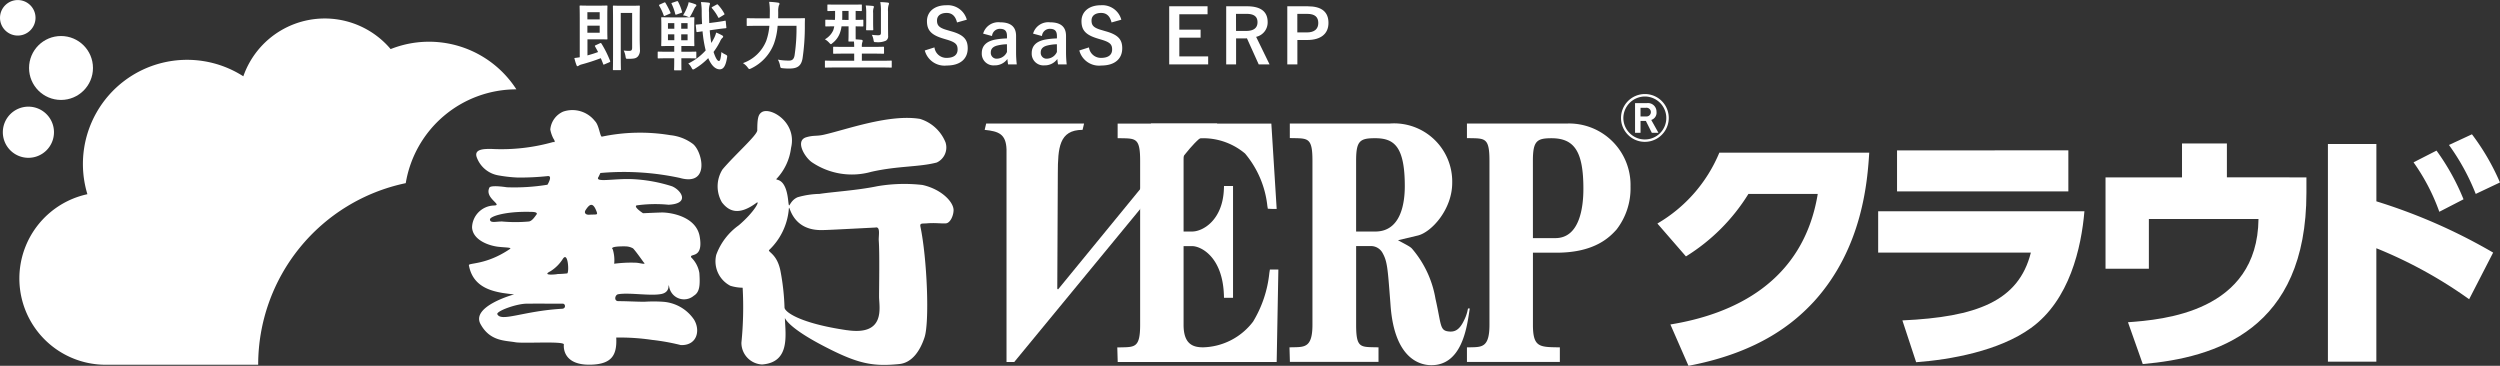 <svg height="32.655" viewBox="0 0 223.186 32.655" width="223.186" xmlns="http://www.w3.org/2000/svg"><rect x="0" y="0" width="223.186" height="32.655" fill="#333333" stroke="none"/><g fill="#fff"><path d="m322.869 256.4a1.585 1.585 0 1 0 -1.586 1.585 1.586 1.586 0 0 0 1.586-1.585z" transform="translate(-319.698 -254.81)"/><path d="m324.509 266.307a2.283 2.283 0 1 0 -2.283 2.282 2.283 2.283 0 0 0 2.283-2.282z" transform="translate(-319.69 -254.501)"/><circle cx="5.447" cy="6.069" r="2.853"/><path d="m355.864 271.108a10.011 10.011 0 0 1 9.876-8.375 9.273 9.273 0 0 0 -11.224-3.594 7.7 7.7 0 0 0 -13.152 2.43 9.3 9.3 0 0 0 -13.921 10.525 7.7 7.7 0 0 0 1.665 15.226h13.582a16.564 16.564 0 0 1 13.174-16.212z" transform="translate(-319.641 -254.757)"/><path d="m371.939 269.935a23.751 23.751 0 0 1 7.09.44c2.717.771 2.031-2.372 1.156-3.044a4.039 4.039 0 0 0 -2.007-.773 16.53 16.53 0 0 0 -6.1.131c-.176.033-.245-1.015-.627-1.39a2.551 2.551 0 0 0 -2.834-.844 1.93 1.93 0 0 0 -1.151 1.6 2.926 2.926 0 0 0 .267.787c.284.434 0 .326 0 .326a16.993 16.993 0 0 1 -5.542.618c-.572 0-1.52-.014-1.307.7a2.5 2.5 0 0 0 1.984 1.668 12.6 12.6 0 0 0 1.656.186 23.4 23.4 0 0 0 2.69-.126c.519-.082 0 .768 0 .768a18.3 18.3 0 0 1 -3.616.228c-.859-.126-1.537-.141-1.58.057-.425.93 1.254 1.544.427 1.57a2.018 2.018 0 0 0 -1.964 1.934c.042 1.122 1.44 1.649 2.361 1.753.669.072 1.167.055 1.042.18-2.15 1.469-3.731 1.234-3.685 1.469.331 1.827 1.819 2.268 3.02 2.474.685.1 1.019.125 1.019.125s-3.871 1.057-3 2.652c.84 1.538 2.166 1.458 3.117 1.623.734.128 4.371-.128 4.323.2 0 0-.257 1.885 2.432 1.8 1.891-.054 2.317-.9 2.244-2.421a19.618 19.618 0 0 1 3.19.208 19.239 19.239 0 0 1 2.576.464c1.44.051 1.769-1.292 1.182-2.268a3.648 3.648 0 0 0 -2.789-1.6 12.829 12.829 0 0 0 -1.632 0c-.754 0-1.558-.054-2.335-.054-.425 0-.309-.561-.027-.615.981-.178 2.907.179 3.876-.027.951-.2.476-1.2.685-.643a1.344 1.344 0 0 0 2.2.8c.548-.329.563-1 .494-2.031a2.537 2.537 0 0 0 -.728-1.39c-.193-.411 1.126.2.754-1.883-.312-1.7-2.388-2.1-3.287-2.127-.188-.005-1.766.067-1.766.067s-.881-.566-.574-.7a12.073 12.073 0 0 1 2.845-.058c1.951-.088 1.145-1.3.313-1.648a13.71 13.71 0 0 0 -3.557-.639c-1.675-.063-3.38.336-3-.2zm-8.788 4.329c-.531 0-1.049.164-1.071-.172-.022-.271 1.26-.7 3.27-.691.567.005.918-.012.918.192-.189.259-.414.615-.706.671a13.323 13.323 0 0 1 -2.411 0zm5.377 7.791c-3.508.2-5.485 1.221-5.8.465.035-.3 1.677-.89 2.576-.918.5-.011 3.259 0 3.259 0 .256-.025.33.431-.036.453zm.45-3.156s-.53.058-.878.054c.215 0-1.557.221-.623-.245a3.5 3.5 0 0 0 1.111-1.109c.471-.706.574 1.22.389 1.301zm5.233-2.411a1.4 1.4 0 0 1 .636.174c.19.165.944 1.235.944 1.235.3.269-.258.081-.637.049a11.627 11.627 0 0 0 -1.983.09 3.313 3.313 0 0 0 -.13-1.288c-.316-.283.906-.267 1.169-.261zm-3.252-2.829c-.377.026-.484-.2-.34-.413.357-.555.66-.746.993.166.102.295-.037.21-.654.246z" transform="translate(-318.339 -254.491)"/><path d="m399.976 271a14.337 14.337 0 0 0 -4.023.111c-1.856.38-3.891.492-5.168.687a7.53 7.53 0 0 0 -1.96.3c-.852.38-.711 1.334-.852.157-.264-2.161-1.3-1.545-.983-1.847a4.874 4.874 0 0 0 1.254-2.715c.563-2.316-1.9-3.722-2.642-3.172-.264.2-.372.457-.372 1.6 0 .43-1.967 2.149-3.1 3.486a2.837 2.837 0 0 0 -.057 2.944c.6.782 1.479 1.232 3.082.045.348-.252-.143.783-1.583 2.009a5.584 5.584 0 0 0 -2.005 2.63 2.46 2.46 0 0 0 1.257 2.765 3.859 3.859 0 0 0 1.1.174 31.726 31.726 0 0 1 -.111 4.913 1.938 1.938 0 0 0 1.845 1.94c2.494-.191 2.1-2.556 2.035-4.154.145.32.858 1.189 3.771 2.667 2.834 1.449 4.136 1.674 6.439 1.449 1.148-.115 1.858-1.183 2.251-2.361.464-1.336.239-7.034-.358-9.9-.071-.341.145-.268.569-.3.724-.065 1.357.034 1.711 0s.653-.612.677-1.142c.038-.731-1.053-1.902-2.777-2.286zm-6.732 12.968c-4.27-.624-5.583-1.654-5.583-2.029a20.445 20.445 0 0 0 -.344-3.167c-.3-1.713-1.287-1.8-.991-2a5.709 5.709 0 0 0 1.707-3.486c.082-1.073-.023 1.742 2.886 1.742.509 0 1.184-.039 4.856-.227.481-.112.27.733.3 1.171.084 1.114.027 4.086.027 5s.633 3.508-2.858 2.992z" transform="translate(-317.624 -254.488)"/><path d="m389.892 268.976a6.361 6.361 0 0 0 5.24.838c2.368-.545 4.3-.421 5.873-.838a1.481 1.481 0 0 0 .784-1.793 3.588 3.588 0 0 0 -2.278-2.1c-2.744-.454-6.56.952-8.586 1.412-.665.15-.9.03-1.57.226-1.031.308-.123 1.829.537 2.255z" transform="translate(-317.376 -254.468)"/><path d="m429.779 278.827a10.385 10.385 0 0 1 -1.453 4.34 5.786 5.786 0 0 1 -4.453 2.292c-.866 0-1.75-.239-1.75-2.006v-7.029h.769c.748 0 2.707.919 2.831 4.35l.009.266h.806v-9.981h-.805l-.01.268c-.108 2.8-1.895 3.793-2.831 3.793h-.769v-6.328c0-1.516.437-2 1.8-2a5.821 5.821 0 0 1 3.689 1.367 8.7 8.7 0 0 1 1.991 4.684l.041.243.357.016h.433l-.476-7.616h-13.722v1.3l.387.007c1.244.023 1.622.029 1.622 2v14.662c0 1.976-.449 1.983-1.646 2.006l-.394.007.038 1.3h14.191l.151-8.256h-.755z" transform="translate(-316.46 -254.452)"/><path d="m406.7 267.775c-.052-1.353-.688-1.6-1.951-1.73l.135-.565h8.74l-.134.565c-2.107 0-2.2 1.635-2.21 3.867l-.048 10.316.067.063 7.417-9.058c.722-.851 2.469-2.827 2.426-3.96-.033-.915-.953-1.1-1.681-1.228l.136-.565h5.91l-.137.565c-1.4.284-2.5 1.921-3.374 2.985l-14.605 17.738h-.691z" transform="translate(-316.844 -254.452)"/><path d="m455.306 265.481h-8.9v1.3l.388.007c1.244.023 1.622.029 1.622 2v14.662c0 1.973-.646 1.985-1.624 2.006l-.386.007v1.3h8.294v-1.3l-.388-.007c-1.5-.024-2.015-.127-2.015-2.006v-6.44h2.124c3.454 0 4.775-1.447 5.339-2.064a6 6 0 0 0 1.25-3.846 5.486 5.486 0 0 0 -5.704-5.619zm-3.012 3.311c0-1.753.352-2 1.658-2 2.075 0 2.85 1.225 2.85 4.517 0 1.643-.328 4.4-2.5 4.4h-2.006z" transform="translate(-315.446 -254.452)"/><path d="m447.171 281.988h-.12-.036s-.024.128-.076.342a3.815 3.815 0 0 1 -.267.7c-.447.955-.908 1.091-1.479 1-.686-.113-.577-.647-1.052-2.775l-.028-.121a9.214 9.214 0 0 0 -2.047-4.424c-.16-.2-.309-.276-1.136-.721l-.167-.09 1.774-.421c1.225-.3 3.068-2.331 3.068-4.7a5.193 5.193 0 0 0 -5.546-5.3h-8.952v1.3l.389.007c1.255.023 1.632.03 1.632 2v14.662c0 1.973-.659 1.985-1.655 2.006l-.395.007.037 1.3h7.911v-1.3l-.391-.007c-1.265-.023-1.607-.028-1.607-2.006v-7.029h1.315a1.188 1.188 0 0 1 1.059.644c.4.731.444 1.32.661 4.145l.04.532c.355 4.795 2.666 5.314 3.643 5.314 2.662 0 3.147-3.22 3.382-4.771zm-8.431-6.866h-1.714v-6.331c0-1.768.341-2 1.692-2 1.68 0 2.654.7 2.654 4.283 0 1.509-.343 4.048-2.632 4.048z" transform="translate(-315.96 -254.452)"/><path d="m371.587 258.658c.073-.033.1-.033.141.027a9.532 9.532 0 0 1 .769 1.538c.027.067.013.094-.073.134l-.422.18c-.087.04-.1.04-.126-.033-.061-.174-.134-.348-.208-.515a17.19 17.19 0 0 1 -1.732.561.917.917 0 0 0 -.241.107.156.156 0 0 1 -.106.046c-.04 0-.06-.027-.087-.087a4.642 4.642 0 0 1 -.194-.642c.167-.021.321-.04.482-.067v-3.437c0-.7-.013-1.064-.013-1.11 0-.067.006-.073.08-.073.041 0 .281.012.77.012h.9c.428 0 .622-.012.663-.012.067 0 .073.006.073.073 0 .039-.013.28-.013.769v1.344c0 .5.013.729.013.769 0 .067-.006.073-.073.073-.04 0-.235-.012-.663-.012h-1.049v1.437c.32-.087.642-.186.949-.3-.087-.174-.18-.334-.268-.494-.033-.061-.026-.081.054-.115zm-1.116-2.775v.642h1.1v-.642zm1.1 1.2h-1.1v.636h1.1zm3.571 1.064c0 .555.02.842.02 1.049a.868.868 0 0 1 -.174.629c-.16.166-.288.22-.876.22-.2 0-.2 0-.234-.208a2 2 0 0 0 -.161-.534 2.956 2.956 0 0 0 .482.033c.194 0 .268-.06.268-.287v-3.1h-1.017v3.873c0 .742.014 1.123.014 1.163 0 .067-.021.073-.074.073h-.567c-.067 0-.074-.006-.074-.073 0-.047.013-.468.013-1.33v-2.943c0-.863-.013-1.3-.013-1.344 0-.067.007-.074.074-.074.045 0 .214.014.715.014h.836c.494 0 .669-.014.708-.014.067 0 .073.007.073.074 0 .04-.012.394-.012 1.077z" transform="translate(-318.033 -254.794)"/><path d="m377.442 260.009c-.615 0-.823.013-.862.013-.067 0-.074-.006-.074-.073v-.462c0-.066.007-.072.074-.072.039 0 .247.012.862.012h.542v-.515h-.274c-.568 0-.769.013-.809.013-.073 0-.081-.006-.081-.073 0-.047.013-.234.013-.655v-1.13c0-.422-.013-.609-.013-.649 0-.067.007-.073.081-.073.04 0 .241.013.809.013h1.19c.568 0 .768-.013.808-.013.067 0 .073.006.073.073 0 .04-.012.227-.012.649v1.13c0 .422.012.615.012.655 0 .067-.006.073-.073.073-.04 0-.24-.013-.808-.013h-.281v.515h.4c.615 0 .829-.012.869-.012.06 0 .067.006.067.072v.462c0 .067-.007.073-.067.073-.04 0-.254-.013-.869-.013h-.4v.16c0 .549.006.8.006.843 0 .066 0 .073-.066.073h-.515c-.067 0-.074-.007-.074-.073 0-.04.013-.295.013-.843v-.16zm-.361-4.975c.073-.027.087-.027.126.04a8.212 8.212 0 0 1 .435.842c.027.073.027.08-.073.121l-.4.173c-.094.041-.107.034-.133-.04a4.345 4.345 0 0 0 -.395-.849c-.027-.061-.021-.081.054-.114zm.91 2.34v-.5h-.568v.5zm0 1.023v-.528h-.568v.528zm.207-3.477c.081-.027.1-.013.134.047a4.45 4.45 0 0 1 .347.883c.02.067.02.073-.067.106l-.4.142c-.1.033-.12.033-.141-.048a4.426 4.426 0 0 0 -.321-.9c-.026-.067-.02-.073.067-.1zm.408 1.952v.5h.568v-.5zm.568 1h-.568v.528h.568zm-.006-2.507a1.578 1.578 0 0 0 .1-.361 3.917 3.917 0 0 1 .609.187c.054.02.081.047.081.087a.125.125 0 0 1 -.06.114.562.562 0 0 0 -.121.18c-.087.181-.214.449-.361.689-.04.054-.061.081-.1.081a.467.467 0 0 1 -.141-.048 1.2 1.2 0 0 0 -.408-.114 4.372 4.372 0 0 0 .401-.818zm1.985 2.146a9.821 9.821 0 0 0 .141 1.131c.08-.121.147-.247.214-.374a2.382 2.382 0 0 0 .22-.555 4.817 4.817 0 0 1 .522.247c.073.04.1.073.1.121s-.047.093-.094.133a.968.968 0 0 0 -.18.287 6.008 6.008 0 0 1 -.582.943c.167.522.341.809.474.809.107 0 .167-.174.227-.8a1.6 1.6 0 0 0 .348.214c.187.1.187.107.147.329-.114.681-.308 1-.642 1-.435 0-.782-.414-1.03-1a5.878 5.878 0 0 1 -1.19.943.406.406 0 0 1 -.167.073c-.04 0-.073-.047-.133-.154a1.238 1.238 0 0 0 -.295-.381 5.031 5.031 0 0 0 1.558-1.17 11.138 11.138 0 0 1 -.28-1.705l-.462.067c-.066.006-.08 0-.087-.06l-.054-.529c-.006-.066-.006-.072.061-.08s.18-.007.5-.047c-.02-.341-.034-.676-.034-1.017a5.143 5.143 0 0 0 -.066-.943 6.156 6.156 0 0 1 .695.053c.074.007.107.041.107.082a.312.312 0 0 1 -.033.14 1.817 1.817 0 0 0 -.047.655q0 .471.02.943l.609-.08c.534-.073.715-.114.782-.127s.073 0 .08.067l.054.521c.007.06 0 .074-.06.081s-.262.02-.789.093zm.608-2.292c.061-.034.074-.04.121.006a3.66 3.66 0 0 1 .568.789c.04.067.027.081-.04.121l-.381.234c-.087.054-.093.04-.133-.033a3.918 3.918 0 0 0 -.542-.79c-.046-.053-.04-.086.04-.127z" transform="translate(-317.791 -254.807)"/><path d="m386.966 257.111a5.934 5.934 0 0 1 -.335 1.611 4.052 4.052 0 0 1 -2.02 2.187.643.643 0 0 1 -.16.06c-.054 0-.087-.04-.16-.141a1.493 1.493 0 0 0 -.422-.388 3.478 3.478 0 0 0 2.08-1.987 5.278 5.278 0 0 0 .281-1.344h-1.043c-.642 0-.863.013-.9.013-.073 0-.081-.007-.081-.073v-.549c0-.067.007-.073.081-.073.033 0 .254.013.9.013h1.076c0-.193.007-.388.007-.582a5.377 5.377 0 0 0 -.061-.889 7.017 7.017 0 0 1 .79.072c.1.014.133.048.133.094a.277.277 0 0 1 -.06.167 1.88 1.88 0 0 0 -.053.568c0 .181 0 .375-.007.568h1.4c.648 0 .868-.013.916-.013.066 0 .08.013.08.08-.013.2-.013.428-.013.6a19.293 19.293 0 0 1 -.207 2.935c-.121.642-.449.875-1.116.883a4.729 4.729 0 0 1 -.643-.027c-.207-.02-.207-.027-.247-.241a1.65 1.65 0 0 0 -.194-.528 5.189 5.189 0 0 0 1 .087c.247 0 .422-.094.488-.448a16.147 16.147 0 0 0 .175-2.661z" transform="translate(-317.544 -254.805)"/><path d="m391.853 260.829c-.589 0-.8.013-.836.013-.067 0-.067-.006-.067-.073v-.489c0-.06 0-.066.067-.066.04 0 .247.013.836.013h1.712v-.636h-.883c-.649 0-.876.013-.916.013-.074 0-.081-.006-.081-.073v-.475c0-.072.006-.08.081-.08.039 0 .267.013.916.013h.883c0-.167-.006-.314-.021-.475h-.421c-.067 0-.073-.006-.073-.08 0-.04.013-.26.013-.749v-.528h-.628a2.825 2.825 0 0 1 -.148.6 1.975 1.975 0 0 1 -.655.89c-.073.067-.113.1-.147.1s-.073-.04-.154-.127a1.577 1.577 0 0 0 -.381-.307 1.756 1.756 0 0 0 .742-.8 2.229 2.229 0 0 0 .094-.361c-.5.007-.7.013-.729.013-.067 0-.073-.006-.073-.08v-.449c0-.067.006-.073.073-.073.033 0 .241.013.789.013.007-.141.013-.288.013-.455v-.341c-.422.006-.582.013-.615.013-.067 0-.073-.007-.073-.073v-.441c0-.067.006-.073.073-.073.04 0 .234.012.815.012h1.3c.582 0 .776-.012.817-.012.066 0 .073.006.073.073v.441c0 .066-.007.073-.073.073-.033 0-.16-.007-.482-.013v.8c.421 0 .582-.013.615-.013.067 0 .073.006.073.073v.449c0 .073-.006.08-.073.08-.033 0-.194-.006-.615-.013v.528c0 .321 0 .522.006.636.181.006.348.02.529.04a.094.094 0 0 1 .093.081.337.337 0 0 1 -.033.14 1.169 1.169 0 0 0 -.04.408h.983c.655 0 .883-.013.923-.013.066 0 .073.007.073.08v.475c0 .067-.007.073-.073.073-.04 0-.268-.013-.923-.013h-.983v.636h1.773c.588 0 .789-.013.829-.013.066 0 .066.006.066.066v.489c0 .067 0 .073-.066.073-.04 0-.241-.013-.829-.013zm1.21-4.246v-.8h-.563v.428c0 .127 0 .254-.006.368zm1.577-.622a3.781 3.781 0 0 0 -.046-.669c.254.007.4.02.628.04.067.007.1.04.1.073a.223.223 0 0 1 -.027.114 1.169 1.169 0 0 0 -.04.441v.829c0 .408.013.6.013.636 0 .073-.007.08-.081.08h-.487c-.067 0-.073-.006-.073-.08 0-.04.012-.227.012-.636zm1.946 1.15c0 .347.007.648.007.883a.45.45 0 0 1 -.194.441 1.737 1.737 0 0 1 -.869.133c-.2 0-.207 0-.241-.207a1.607 1.607 0 0 0 -.147-.449 4.856 4.856 0 0 0 .561.04c.194 0 .248-.06.248-.22v-1.892a4.434 4.434 0 0 0 -.054-.85c.254.007.435.02.669.047.067.006.106.04.106.073a.377.377 0 0 1 -.039.154 1.633 1.633 0 0 0 -.048.562z" transform="translate(-317.307 -254.804)"/><path d="m402.453 256.8c-.133-.561-.441-.85-.923-.85-.548 0-.862.26-.862.676 0 .455.2.661.949.868l.275.082c1.183.32 1.518.768 1.518 1.531 0 .91-.629 1.538-1.873 1.538a1.82 1.82 0 0 1 -1.96-1.345l.863-.274a1.069 1.069 0 0 0 1.077.936c.681 0 .989-.295.989-.742s-.16-.656-1.01-.9l-.268-.081c-1.1-.328-1.457-.762-1.457-1.558s.615-1.418 1.731-1.418a1.757 1.757 0 0 1 1.826 1.291z" transform="translate(-317.017 -254.795)"/><path d="m404.621 257.748a1.409 1.409 0 0 1 1.517-1.01c.95 0 1.424.4 1.424 1.217v1.457a9.524 9.524 0 0 0 .061 1.082h-.776c-.026-.16-.04-.267-.06-.481a1.378 1.378 0 0 1 -1.157.568 1.043 1.043 0 0 1 -1.13-1.09c0-.642.4-1.056 1.2-1.21a7.072 7.072 0 0 1 1.049-.106v-.208c0-.461-.193-.648-.635-.648a.7.7 0 0 0 -.7.642zm2.126.949a3.844 3.844 0 0 0 -.842.108c-.395.094-.6.294-.6.621a.52.52 0 0 0 .588.556 1 1 0 0 0 .856-.6z" transform="translate(-316.852 -254.746)"/><path d="m408.934 257.748a1.41 1.41 0 0 1 1.518-1.01c.95 0 1.424.4 1.424 1.217v1.457a9.807 9.807 0 0 0 .06 1.082h-.776c-.026-.16-.039-.267-.06-.481a1.375 1.375 0 0 1 -1.157.568 1.043 1.043 0 0 1 -1.13-1.09c0-.642.4-1.056 1.2-1.21a7.1 7.1 0 0 1 1.05-.106v-.208c0-.461-.194-.648-.636-.648a.7.7 0 0 0 -.7.642zm2.127.949a3.854 3.854 0 0 0 -.843.108c-.394.094-.6.294-.6.621a.521.521 0 0 0 .589.556 1 1 0 0 0 .856-.6z" transform="translate(-316.707 -254.746)"/><path d="m415.8 256.8c-.133-.561-.441-.85-.923-.85-.548 0-.862.26-.862.676 0 .455.2.661.95.868l.274.082c1.183.32 1.517.768 1.517 1.531 0 .91-.628 1.538-1.872 1.538a1.82 1.82 0 0 1 -1.96-1.345l.863-.274a1.069 1.069 0 0 0 1.077.936c.681 0 .989-.295.989-.742s-.16-.656-1.01-.9l-.268-.081c-1.1-.328-1.457-.762-1.457-1.558s.615-1.418 1.732-1.418a1.756 1.756 0 0 1 1.825 1.291z" transform="translate(-316.569 -254.795)"/><path d="m424.113 256.068h-2.521v1.372h1.9v.715h-1.9v1.672h2.575v.714h-3.478v-5.188h3.424z" transform="translate(-316.309 -254.792)"/><path d="m427.474 255.353c1.264 0 1.839.508 1.839 1.411a1.316 1.316 0 0 1 -1.029 1.318l1.2 2.46h-.969l-1.05-2.326c-.073 0-.147.006-.234.006h-.736v2.319h-.883v-5.188zm-.983 2.2h.9c.709 0 1.016-.295 1.016-.776 0-.461-.261-.748-.976-.748h-.944z" transform="translate(-316.144 -254.792)"/><path d="m432.713 255.353c1.277 0 1.852.528 1.852 1.485s-.661 1.525-1.9 1.525h-.876v2.179h-.9v-5.188zm-.929 2.334h.849c.689 0 1.023-.314 1.023-.842s-.3-.815-.99-.815h-.882z" transform="translate(-315.967 -254.792)"/><path d="m464.017 283.335c5.6-.91 11.858-3.755 13.155-11.652h-6.19a17.182 17.182 0 0 1 -5.576 5.576l-2.55-2.936a13.146 13.146 0 0 0 5.531-6.327h13.383c-.159 2.413-.546 8.467-4.938 13.292-1.707 1.844-4.825 4.53-11.2 5.736z" transform="translate(-314.894 -254.368)"/><path d="m500.339 273.237c-.273 3.232-1.32 7.943-4.78 10.424-2.844 2.049-7.169 2.822-10.242 3.049l-1.229-3.732c6.578-.3 10.378-1.685 11.47-6.054h-13.632v-3.688zm-1.434-5.44v3.664h-15.294v-3.661z" transform="translate(-314.254 -254.374)"/><path d="m519.5 270.229v1.371c0 12.245-8.079 14.725-14.611 15.295l-1.32-3.733c3.094-.227 11.561-.888 11.652-9.217h-9.787v4.438h-3.869v-8.149h6.828v-3.034h4.007v3.026z" transform="translate(-313.595 -254.394)"/><path d="m533.381 281.135a39.867 39.867 0 0 0 -8.284-4.552v10.128h-4.324v-19.436h4.327v5.12a50.006 50.006 0 0 1 10.424 4.576zm-2.913-13.269a20.428 20.428 0 0 1 2.412 4.347l-2.162 1.115a17.994 17.994 0 0 0 -2.3-4.415zm3.164-1.456a20.487 20.487 0 0 1 2.5 4.3l-2.162 1.024a19.863 19.863 0 0 0 -2.39-4.37z" transform="translate(-312.95 -254.421)"/><path d="m461.844 267.2a2.134 2.134 0 0 0 0-4.268 2.134 2.134 0 0 0 -1.5 3.648 2.1 2.1 0 0 0 1.5.62zm-1.92-2.132a1.934 1.934 0 0 1 1.92-1.916 1.921 1.921 0 0 1 1.913 1.916 1.909 1.909 0 0 1 -1.913 1.918 1.885 1.885 0 0 1 -1.353-.561 1.906 1.906 0 0 1 -.567-1.359z" transform="translate(-314.999 -254.537)"/><path d="m462.424 266.369-.531-1.06h-.477v1.06h-.49v-2.652h1.058a.763.763 0 0 1 .857.767.676.676 0 0 1 -.469.735l.644 1.15zm-.527-2.237h-.482v.774h.486a.39.39 0 1 0 0-.774z" transform="translate(-314.958 -254.511)"/></g></svg>
